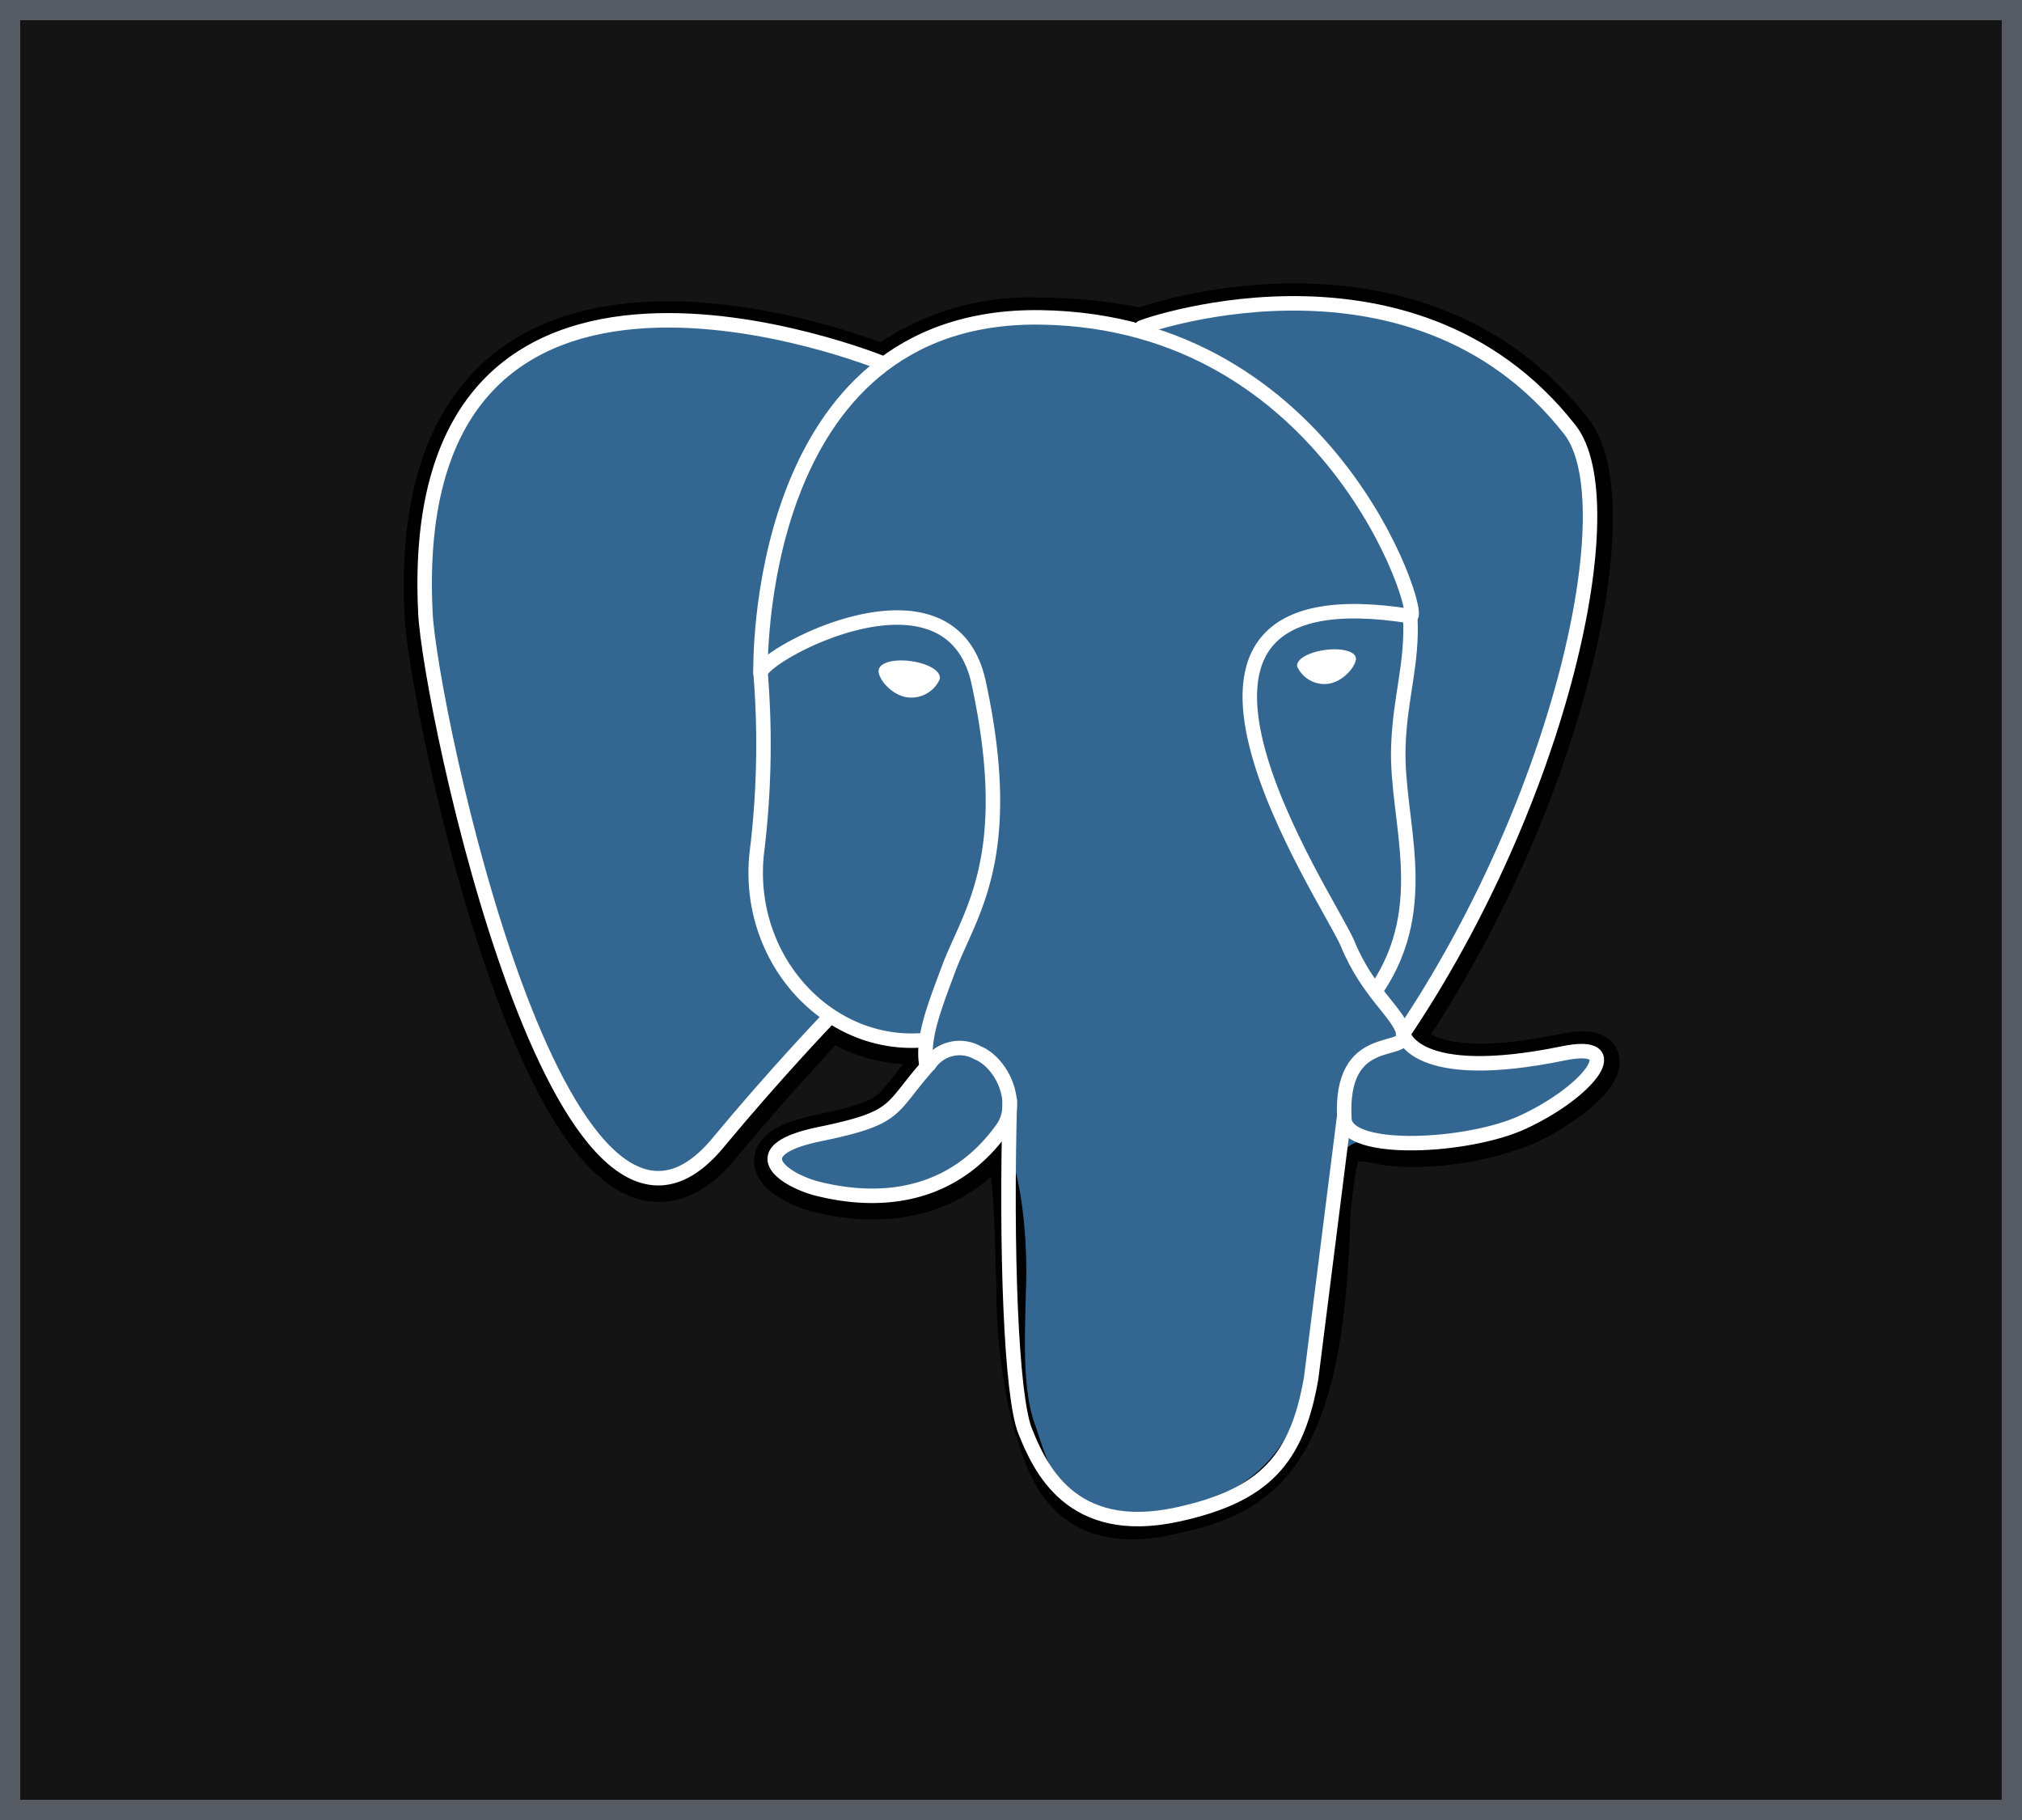 <svg xmlns="http://www.w3.org/2000/svg" width="100" height="90" viewBox="0 0 100 90">
  <g id="Group_19307" data-name="Group 19307" transform="translate(-613 -273)">
    <g id="Rectangle_2891" data-name="Rectangle 2891" transform="translate(613 273)" fill="#151414" stroke="rgba(152,162,179,0.5)" stroke-width="1">
      <rect width="100" height="90" stroke="none"/>
      <rect x="0.5" y="0.5" width="99" height="89" fill="none"/>
    </g>
    <g id="postgresql-icon" transform="translate(632.512 286.961)">
      <path id="Path_25443" data-name="Path 25443" d="M46.17,45.956c.417-3.468.291-3.974,2.873-3.414l.657.059a15.164,15.164,0,0,0,6.134-1.027c3.284-1.523,5.231-4.069,1.993-3.4-7.386,1.523-7.923-.979-7.923-.979,7.8-11.577,11.066-26.272,8.247-29.868C50.474-2.487,37.182,2.154,36.96,2.277l-.072.013a25.451,25.451,0,0,0-4.932-.511,12.206,12.206,0,0,0-7.8,2.336S.442-5.653,1.544,16.4c.235,4.692,6.721,35.523,14.465,26.2,2.834-3.409,5.569-6.289,5.569-6.289a7.163,7.163,0,0,0,4.687,1.2l.133-.112a5.137,5.137,0,0,0,.054,1.324c-1.993,2.229-1.406,2.62-5.392,3.44-4.033.831-1.661,2.31-.118,2.7,1.876.47,6.215,1.135,9.149-2.97l-.118.468c.782.626.728,4.5.843,7.263a26.262,26.262,0,0,0,.861,6.87c.565,1.521,1.227,5.444,6.466,4.345,4.378-.938,7.726-2.29,8.032-14.848" transform="translate(0.026 0.054)" stroke="#000" stroke-width="2.149"/>
      <path id="Path_25444" data-name="Path 25444" d="M57.815,38.182c-7.386,1.523-7.923-.979-7.923-.979,7.8-11.577,11.066-26.272,8.25-29.868-7.677-9.814-20.969-5.17-21.191-5.05l-.072.013a26.349,26.349,0,0,0-4.93-.514,12.206,12.206,0,0,0-7.8,2.336S.433-5.647,1.537,16.405C1.772,21.1,8.258,51.929,16,42.6c2.852-3.43,5.587-6.31,5.587-6.31a7.163,7.163,0,0,0,4.687,1.2l.133-.112a5.162,5.162,0,0,0,.054,1.324c-1.993,2.229-1.406,2.62-5.392,3.44-4.033.831-1.661,2.31-.118,2.7,1.876.47,6.215,1.135,9.149-2.97l-.118.468c.782.626,1.329,4.071,1.237,7.194s-.153,5.265.46,6.941,1.227,5.444,6.466,4.345c4.378-.938,6.645-3.373,6.964-7.427.225-2.883.731-2.459.767-5.035l.409-1.222c.468-3.91.077-5.17,2.773-4.582l.657.059a14.956,14.956,0,0,0,6.108-1.027c3.284-1.523,5.231-4.069,1.993-3.4Z" transform="translate(0.016 0.069)" fill="#336791"/>
      <g id="Group_19283" data-name="Group 19283" transform="translate(1.489 1.039)">
        <g id="Group_19281" data-name="Group 19281">
          <path id="Path_25445" data-name="Path 25445" d="M30.431,40.467c-.2,7.273.051,14.6.762,16.356s2.236,5.239,7.478,4.12c4.378-.938,5.973-2.755,6.663-6.765l1.618-12.822M24.149,4.005S.423-5.7,1.527,16.357c.235,4.692,6.721,35.523,14.465,26.2,2.827-3.407,5.382-6.072,5.382-6.072M36.963,2.234c-.818.256,13.2-5.124,21.166,5.055,2.811,3.6-.447,18.291-8.25,29.868" transform="translate(-1.489 -1.039)" fill="none" stroke="#fff" stroke-linecap="round" stroke-linejoin="round" stroke-width="0.716"/>
          <path id="Path_25446" data-name="Path 25446" d="M39.77,36.731s.511,2.5,7.923.976c3.238-.67,1.288,1.876-1.993,3.4-2.694,1.252-8.735,1.572-8.835-.153-.256-4.46,3.179-3.105,2.931-4.222-.225-1.007-1.763-1.993-2.775-4.457-.887-2.147-12.165-18.631,3.128-16.185.562-.115-3.987-14.567-18.3-14.777s-13.859,17.6-13.859,17.6" transform="translate(8.622 -0.618)" fill="none" stroke="#fff" stroke-linecap="round" stroke-linejoin="bevel" stroke-width="0.716"/>
        </g>
        <g id="Group_19282" data-name="Group 19282" transform="translate(16.373 15.538)">
          <path id="Path_25447" data-name="Path 25447" d="M15.886,16.265c-1.993,2.229-1.406,2.62-5.392,3.44-4.033.831-1.661,2.31-.118,2.7,1.876.47,6.215,1.135,9.149-2.972.894-1.252-.005-3.246-1.232-3.752a1.81,1.81,0,0,0-2.4.588Z" transform="translate(-7.323 5.838)" fill="none" stroke="#fff" stroke-linejoin="round" stroke-width="0.716"/>
          <path id="Path_25448" data-name="Path 25448" d="M16.329,29.184c-.2-1.311.429-2.867,1.107-4.692,1.017-2.735,3.363-5.469,1.487-14.151-1.4-6.466-10.785-1.347-10.785-.47a43.721,43.721,0,0,1-.153,8.6c-.759,5.423,3.45,10.008,8.3,9.54" transform="translate(-7.896 -7.12)" fill="none" stroke="#fff" stroke-linecap="round" stroke-linejoin="round" stroke-width="0.716"/>
        </g>
      </g>
      <g id="Group_19284" data-name="Group 19284" transform="translate(24.06 18.207)">
        <path id="Path_25449" data-name="Path 25449" d="M10.323,8.377c-.043.3.549,1.1,1.319,1.206a1.42,1.42,0,0,0,1.469-.818c.043-.3-.549-.629-1.319-.736S10.362,8.081,10.323,8.377Z" transform="translate(-10.321 -7.385)" fill="#fff" stroke="#fff" stroke-width="0.239"/>
        <path id="Path_25450" data-name="Path 25450" d="M21.184,8.138c.041.3-.549,1.1-1.319,1.206A1.415,1.415,0,0,1,18.4,8.527c-.038-.3.549-.629,1.319-.736s1.431.051,1.469.348Z" transform="translate(2.238 -7.757)" fill="#fff" stroke="#fff" stroke-width="0.119"/>
      </g>
      <path id="Path_25451" data-name="Path 25451" d="M21.562,7.1c.128,2.351-.506,3.948-.588,6.45-.118,3.634,1.733,7.795-1.055,11.96" transform="translate(28.67 9.42)" fill="none" stroke="#fff" stroke-linecap="round" stroke-linejoin="round" stroke-width="0.716"/>
    </g>
  </g>
</svg>
